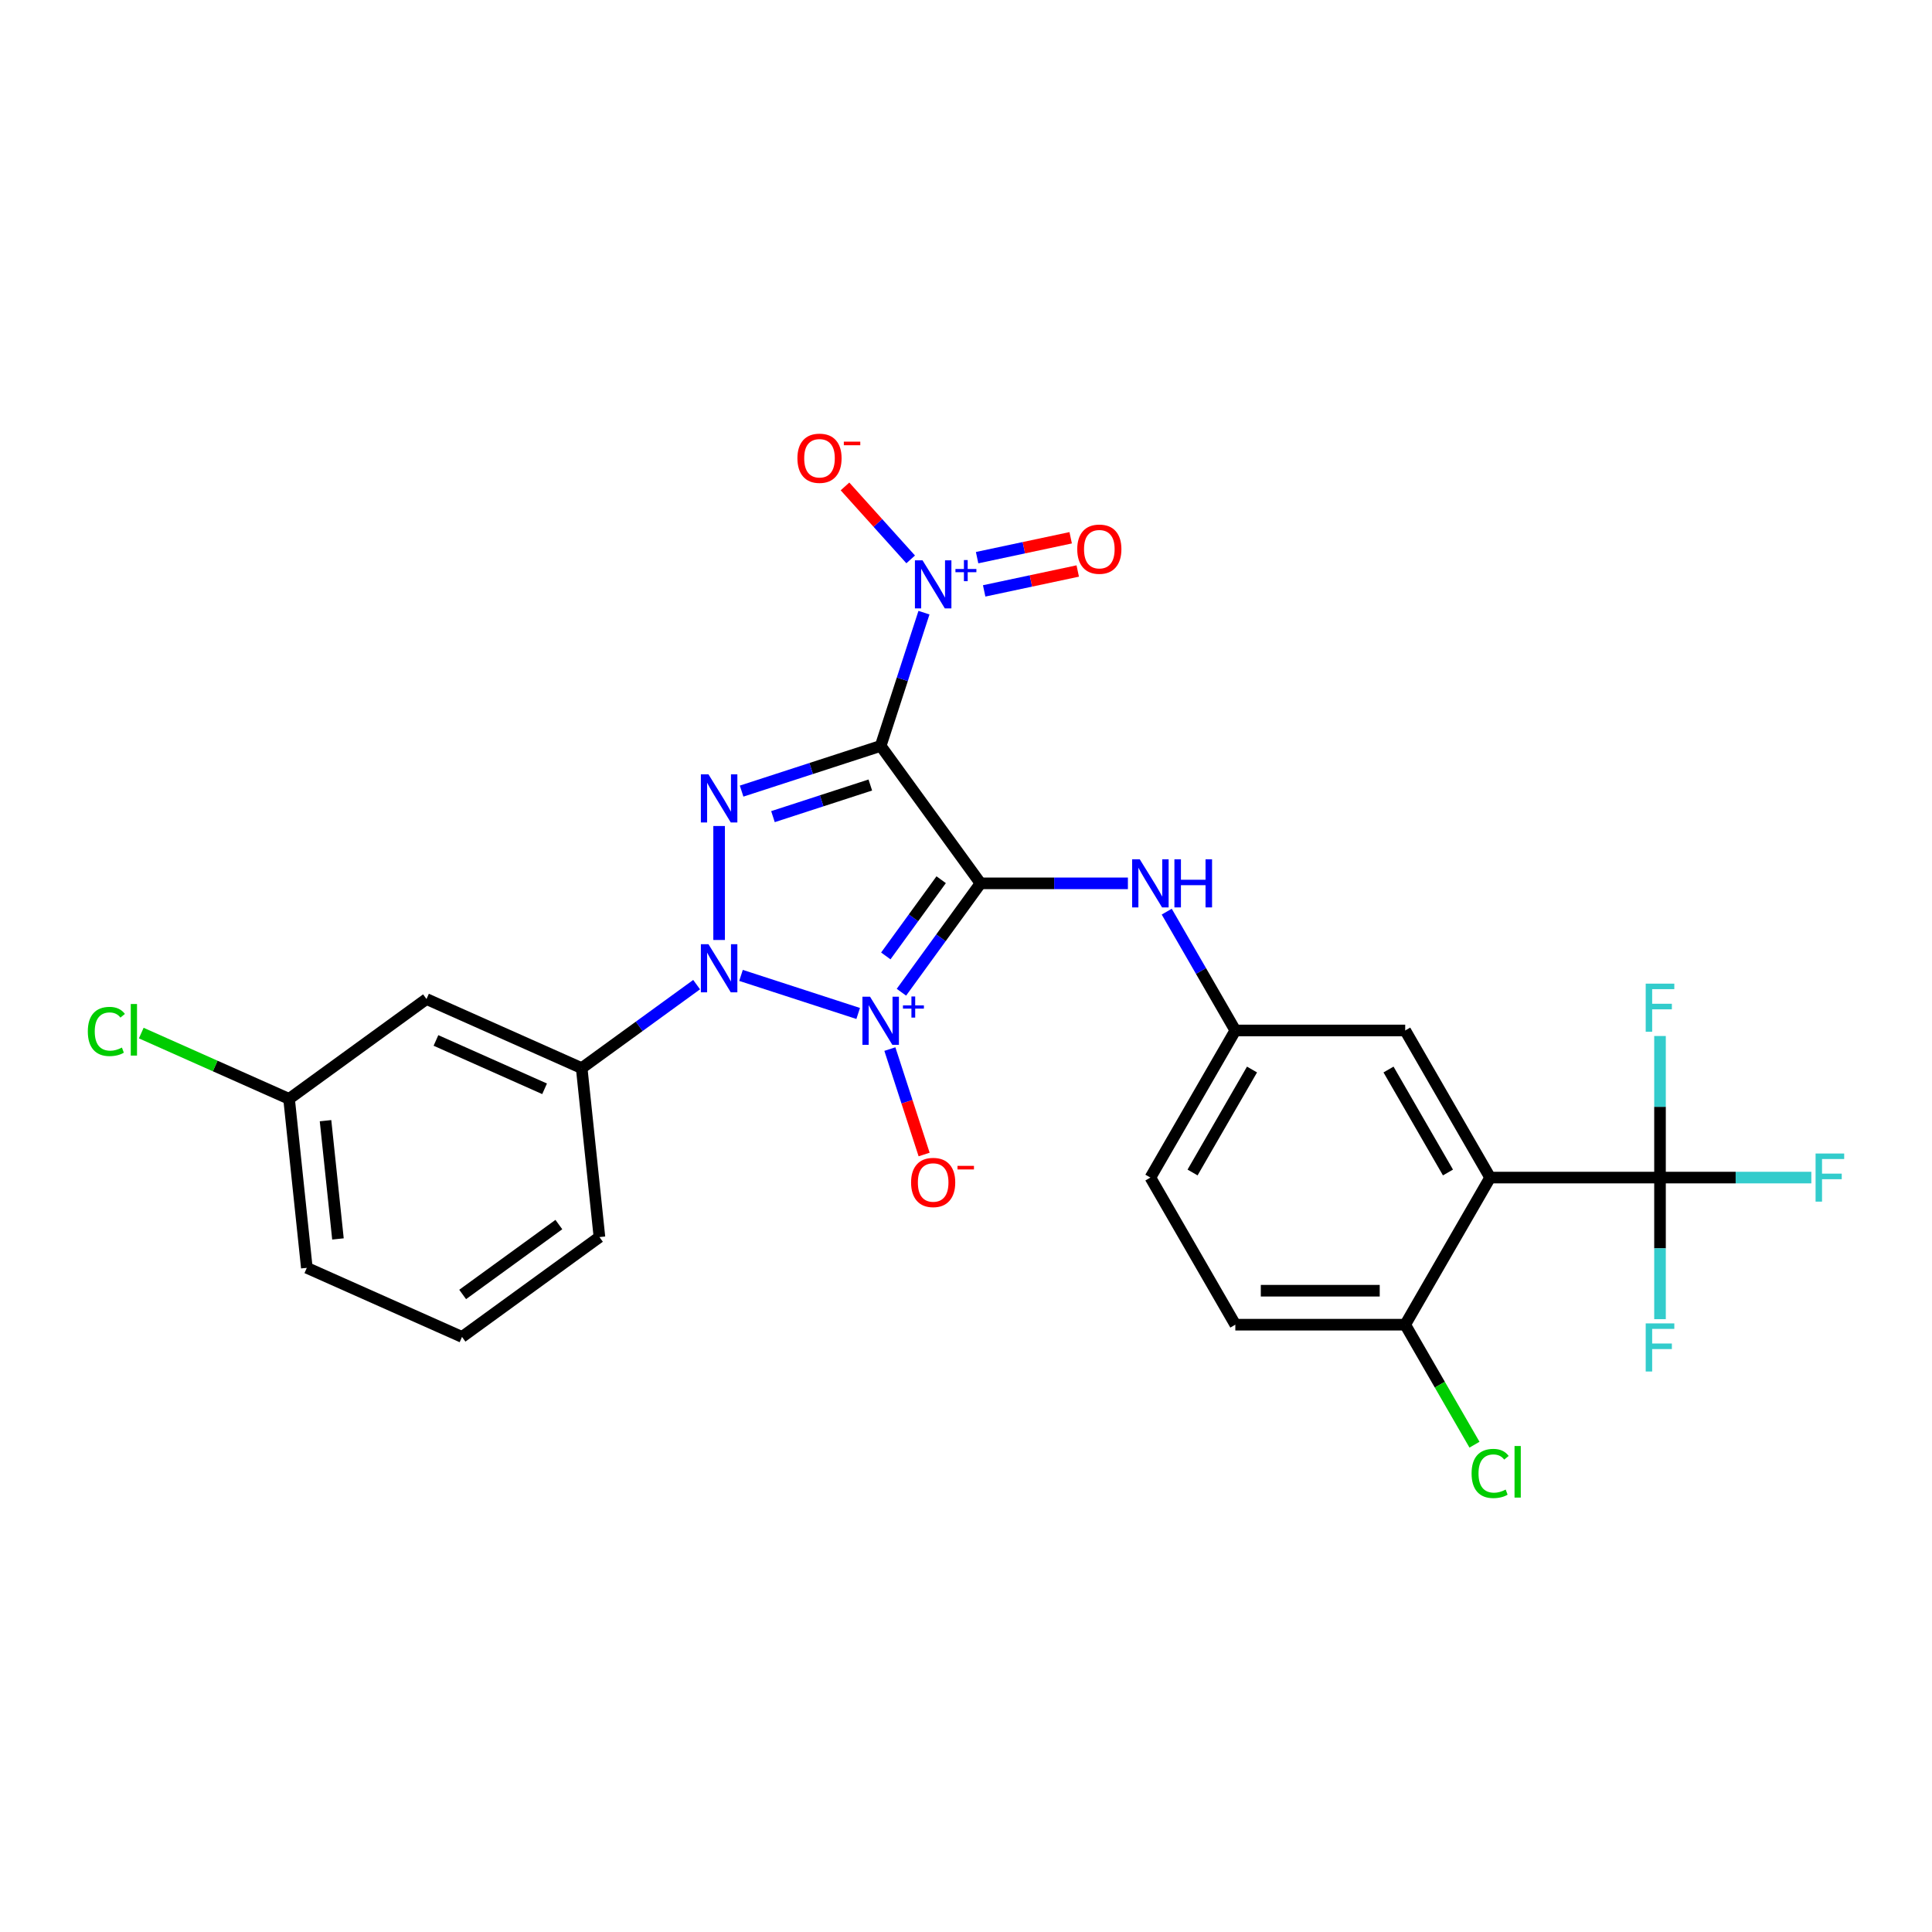<?xml version='1.0' encoding='iso-8859-1'?>
<svg version='1.1' baseProfile='full'
              xmlns='http://www.w3.org/2000/svg'
                      xmlns:rdkit='http://www.rdkit.org/xml'
                      xmlns:xlink='http://www.w3.org/1999/xlink'
                  xml:space='preserve'
width='1000px' height='1000px' viewBox='0 0 1000 1000'>
<!-- END OF HEADER -->
<rect style='opacity:1.0;fill:#FFFFFF;stroke:none' width='1000' height='1000' x='0' y='0'> </rect>
<path class='bond-0' d='M 466.573,513.575 L 487.044,485.398' style='fill:none;fill-rule:evenodd;stroke:#0000FF;stroke-width:6px;stroke-linecap:butt;stroke-linejoin:miter;stroke-opacity:1' />
<path class='bond-0' d='M 487.044,485.398 L 507.516,457.221' style='fill:none;fill-rule:evenodd;stroke:#000000;stroke-width:6px;stroke-linecap:butt;stroke-linejoin:miter;stroke-opacity:1' />
<path class='bond-0' d='M 458.488,494.785 L 472.818,475.061' style='fill:none;fill-rule:evenodd;stroke:#0000FF;stroke-width:6px;stroke-linecap:butt;stroke-linejoin:miter;stroke-opacity:1' />
<path class='bond-0' d='M 472.818,475.061 L 487.148,455.338' style='fill:none;fill-rule:evenodd;stroke:#000000;stroke-width:6px;stroke-linecap:butt;stroke-linejoin:miter;stroke-opacity:1' />
<path class='bond-2' d='M 444.194,524.571 L 383.548,504.866' style='fill:none;fill-rule:evenodd;stroke:#0000FF;stroke-width:6px;stroke-linecap:butt;stroke-linejoin:miter;stroke-opacity:1' />
<path class='bond-9' d='M 460.595,543.002 L 469.46,570.287' style='fill:none;fill-rule:evenodd;stroke:#0000FF;stroke-width:6px;stroke-linecap:butt;stroke-linejoin:miter;stroke-opacity:1' />
<path class='bond-9' d='M 469.46,570.287 L 478.325,597.572' style='fill:none;fill-rule:evenodd;stroke:#FF0000;stroke-width:6px;stroke-linecap:butt;stroke-linejoin:miter;stroke-opacity:1' />
<path class='bond-1' d='M 507.516,457.221 L 455.835,386.088' style='fill:none;fill-rule:evenodd;stroke:#000000;stroke-width:6px;stroke-linecap:butt;stroke-linejoin:miter;stroke-opacity:1' />
<path class='bond-8' d='M 507.516,457.221 L 545.658,457.221' style='fill:none;fill-rule:evenodd;stroke:#000000;stroke-width:6px;stroke-linecap:butt;stroke-linejoin:miter;stroke-opacity:1' />
<path class='bond-8' d='M 545.658,457.221 L 583.8,457.221' style='fill:none;fill-rule:evenodd;stroke:#0000FF;stroke-width:6px;stroke-linecap:butt;stroke-linejoin:miter;stroke-opacity:1' />
<path class='bond-4' d='M 455.835,386.088 L 467.04,351.601' style='fill:none;fill-rule:evenodd;stroke:#000000;stroke-width:6px;stroke-linecap:butt;stroke-linejoin:miter;stroke-opacity:1' />
<path class='bond-4' d='M 467.04,351.601 L 478.246,317.114' style='fill:none;fill-rule:evenodd;stroke:#0000FF;stroke-width:6px;stroke-linecap:butt;stroke-linejoin:miter;stroke-opacity:1' />
<path class='bond-27' d='M 455.835,386.088 L 419.845,397.782' style='fill:none;fill-rule:evenodd;stroke:#000000;stroke-width:6px;stroke-linecap:butt;stroke-linejoin:miter;stroke-opacity:1' />
<path class='bond-27' d='M 419.845,397.782 L 383.854,409.476' style='fill:none;fill-rule:evenodd;stroke:#0000FF;stroke-width:6px;stroke-linecap:butt;stroke-linejoin:miter;stroke-opacity:1' />
<path class='bond-27' d='M 450.472,406.32 L 425.279,414.506' style='fill:none;fill-rule:evenodd;stroke:#000000;stroke-width:6px;stroke-linecap:butt;stroke-linejoin:miter;stroke-opacity:1' />
<path class='bond-27' d='M 425.279,414.506 L 400.086,422.692' style='fill:none;fill-rule:evenodd;stroke:#0000FF;stroke-width:6px;stroke-linecap:butt;stroke-linejoin:miter;stroke-opacity:1' />
<path class='bond-3' d='M 372.213,486.535 L 372.213,427.54' style='fill:none;fill-rule:evenodd;stroke:#0000FF;stroke-width:6px;stroke-linecap:butt;stroke-linejoin:miter;stroke-opacity:1' />
<path class='bond-7' d='M 360.572,509.641 L 330.826,531.253' style='fill:none;fill-rule:evenodd;stroke:#0000FF;stroke-width:6px;stroke-linecap:butt;stroke-linejoin:miter;stroke-opacity:1' />
<path class='bond-7' d='M 330.826,531.253 L 301.08,552.864' style='fill:none;fill-rule:evenodd;stroke:#000000;stroke-width:6px;stroke-linecap:butt;stroke-linejoin:miter;stroke-opacity:1' />
<path class='bond-12' d='M 471.364,289.537 L 454.365,270.657' style='fill:none;fill-rule:evenodd;stroke:#0000FF;stroke-width:6px;stroke-linecap:butt;stroke-linejoin:miter;stroke-opacity:1' />
<path class='bond-12' d='M 454.365,270.657 L 437.365,251.778' style='fill:none;fill-rule:evenodd;stroke:#FF0000;stroke-width:6px;stroke-linecap:butt;stroke-linejoin:miter;stroke-opacity:1' />
<path class='bond-14' d='M 509.404,305.844 L 533.62,300.696' style='fill:none;fill-rule:evenodd;stroke:#0000FF;stroke-width:6px;stroke-linecap:butt;stroke-linejoin:miter;stroke-opacity:1' />
<path class='bond-14' d='M 533.62,300.696 L 557.837,295.549' style='fill:none;fill-rule:evenodd;stroke:#FF0000;stroke-width:6px;stroke-linecap:butt;stroke-linejoin:miter;stroke-opacity:1' />
<path class='bond-14' d='M 505.748,288.643 L 529.964,283.496' style='fill:none;fill-rule:evenodd;stroke:#0000FF;stroke-width:6px;stroke-linecap:butt;stroke-linejoin:miter;stroke-opacity:1' />
<path class='bond-14' d='M 529.964,283.496 L 554.181,278.348' style='fill:none;fill-rule:evenodd;stroke:#FF0000;stroke-width:6px;stroke-linecap:butt;stroke-linejoin:miter;stroke-opacity:1' />
<path class='bond-5' d='M 771.292,609.512 L 727.329,533.366' style='fill:none;fill-rule:evenodd;stroke:#000000;stroke-width:6px;stroke-linecap:butt;stroke-linejoin:miter;stroke-opacity:1' />
<path class='bond-5' d='M 749.468,606.882 L 718.694,553.581' style='fill:none;fill-rule:evenodd;stroke:#000000;stroke-width:6px;stroke-linecap:butt;stroke-linejoin:miter;stroke-opacity:1' />
<path class='bond-6' d='M 771.292,609.512 L 859.217,609.512' style='fill:none;fill-rule:evenodd;stroke:#000000;stroke-width:6px;stroke-linecap:butt;stroke-linejoin:miter;stroke-opacity:1' />
<path class='bond-29' d='M 771.292,609.512 L 727.329,685.657' style='fill:none;fill-rule:evenodd;stroke:#000000;stroke-width:6px;stroke-linecap:butt;stroke-linejoin:miter;stroke-opacity:1' />
<path class='bond-16' d='M 859.217,609.512 L 898.379,609.512' style='fill:none;fill-rule:evenodd;stroke:#000000;stroke-width:6px;stroke-linecap:butt;stroke-linejoin:miter;stroke-opacity:1' />
<path class='bond-16' d='M 898.379,609.512 L 937.541,609.512' style='fill:none;fill-rule:evenodd;stroke:#33CCCC;stroke-width:6px;stroke-linecap:butt;stroke-linejoin:miter;stroke-opacity:1' />
<path class='bond-17' d='M 859.217,609.512 L 859.217,572.873' style='fill:none;fill-rule:evenodd;stroke:#000000;stroke-width:6px;stroke-linecap:butt;stroke-linejoin:miter;stroke-opacity:1' />
<path class='bond-17' d='M 859.217,572.873 L 859.217,536.235' style='fill:none;fill-rule:evenodd;stroke:#33CCCC;stroke-width:6px;stroke-linecap:butt;stroke-linejoin:miter;stroke-opacity:1' />
<path class='bond-18' d='M 859.217,609.512 L 859.217,646.15' style='fill:none;fill-rule:evenodd;stroke:#000000;stroke-width:6px;stroke-linecap:butt;stroke-linejoin:miter;stroke-opacity:1' />
<path class='bond-18' d='M 859.217,646.15 L 859.217,682.789' style='fill:none;fill-rule:evenodd;stroke:#33CCCC;stroke-width:6px;stroke-linecap:butt;stroke-linejoin:miter;stroke-opacity:1' />
<path class='bond-10' d='M 301.08,552.864 L 220.757,517.102' style='fill:none;fill-rule:evenodd;stroke:#000000;stroke-width:6px;stroke-linecap:butt;stroke-linejoin:miter;stroke-opacity:1' />
<path class='bond-10' d='M 281.879,563.565 L 225.653,538.531' style='fill:none;fill-rule:evenodd;stroke:#000000;stroke-width:6px;stroke-linecap:butt;stroke-linejoin:miter;stroke-opacity:1' />
<path class='bond-24' d='M 301.08,552.864 L 310.271,640.308' style='fill:none;fill-rule:evenodd;stroke:#000000;stroke-width:6px;stroke-linecap:butt;stroke-linejoin:miter;stroke-opacity:1' />
<path class='bond-15' d='M 603.899,471.869 L 621.651,502.618' style='fill:none;fill-rule:evenodd;stroke:#0000FF;stroke-width:6px;stroke-linecap:butt;stroke-linejoin:miter;stroke-opacity:1' />
<path class='bond-15' d='M 621.651,502.618 L 639.404,533.366' style='fill:none;fill-rule:evenodd;stroke:#000000;stroke-width:6px;stroke-linecap:butt;stroke-linejoin:miter;stroke-opacity:1' />
<path class='bond-20' d='M 220.757,517.102 L 149.624,568.783' style='fill:none;fill-rule:evenodd;stroke:#000000;stroke-width:6px;stroke-linecap:butt;stroke-linejoin:miter;stroke-opacity:1' />
<path class='bond-11' d='M 727.329,685.657 L 639.404,685.657' style='fill:none;fill-rule:evenodd;stroke:#000000;stroke-width:6px;stroke-linecap:butt;stroke-linejoin:miter;stroke-opacity:1' />
<path class='bond-11' d='M 714.14,668.072 L 652.593,668.072' style='fill:none;fill-rule:evenodd;stroke:#000000;stroke-width:6px;stroke-linecap:butt;stroke-linejoin:miter;stroke-opacity:1' />
<path class='bond-22' d='M 727.329,685.657 L 745.26,716.713' style='fill:none;fill-rule:evenodd;stroke:#000000;stroke-width:6px;stroke-linecap:butt;stroke-linejoin:miter;stroke-opacity:1' />
<path class='bond-22' d='M 745.26,716.713 L 763.19,747.77' style='fill:none;fill-rule:evenodd;stroke:#00CC00;stroke-width:6px;stroke-linecap:butt;stroke-linejoin:miter;stroke-opacity:1' />
<path class='bond-13' d='M 727.329,533.366 L 639.404,533.366' style='fill:none;fill-rule:evenodd;stroke:#000000;stroke-width:6px;stroke-linecap:butt;stroke-linejoin:miter;stroke-opacity:1' />
<path class='bond-21' d='M 639.404,533.366 L 595.441,609.512' style='fill:none;fill-rule:evenodd;stroke:#000000;stroke-width:6px;stroke-linecap:butt;stroke-linejoin:miter;stroke-opacity:1' />
<path class='bond-21' d='M 648.039,553.581 L 617.265,606.882' style='fill:none;fill-rule:evenodd;stroke:#000000;stroke-width:6px;stroke-linecap:butt;stroke-linejoin:miter;stroke-opacity:1' />
<path class='bond-19' d='M 639.404,685.657 L 595.441,609.512' style='fill:none;fill-rule:evenodd;stroke:#000000;stroke-width:6px;stroke-linecap:butt;stroke-linejoin:miter;stroke-opacity:1' />
<path class='bond-23' d='M 149.624,568.783 L 111.37,551.751' style='fill:none;fill-rule:evenodd;stroke:#000000;stroke-width:6px;stroke-linecap:butt;stroke-linejoin:miter;stroke-opacity:1' />
<path class='bond-23' d='M 111.37,551.751 L 73.116,534.72' style='fill:none;fill-rule:evenodd;stroke:#00CC00;stroke-width:6px;stroke-linecap:butt;stroke-linejoin:miter;stroke-opacity:1' />
<path class='bond-28' d='M 149.624,568.783 L 158.814,656.227' style='fill:none;fill-rule:evenodd;stroke:#000000;stroke-width:6px;stroke-linecap:butt;stroke-linejoin:miter;stroke-opacity:1' />
<path class='bond-28' d='M 168.491,580.062 L 174.924,641.272' style='fill:none;fill-rule:evenodd;stroke:#000000;stroke-width:6px;stroke-linecap:butt;stroke-linejoin:miter;stroke-opacity:1' />
<path class='bond-25' d='M 310.271,640.308 L 239.138,691.989' style='fill:none;fill-rule:evenodd;stroke:#000000;stroke-width:6px;stroke-linecap:butt;stroke-linejoin:miter;stroke-opacity:1' />
<path class='bond-25' d='M 289.265,633.834 L 239.472,670.01' style='fill:none;fill-rule:evenodd;stroke:#000000;stroke-width:6px;stroke-linecap:butt;stroke-linejoin:miter;stroke-opacity:1' />
<path class='bond-26' d='M 239.138,691.989 L 158.814,656.227' style='fill:none;fill-rule:evenodd;stroke:#000000;stroke-width:6px;stroke-linecap:butt;stroke-linejoin:miter;stroke-opacity:1' />
<path  class='atom-0' d='M 450.331 515.904
L 458.49 529.092
Q 459.299 530.394, 460.601 532.75
Q 461.902 535.106, 461.972 535.247
L 461.972 515.904
L 465.278 515.904
L 465.278 540.804
L 461.867 540.804
L 453.109 526.384
Q 452.089 524.696, 450.999 522.762
Q 449.944 520.827, 449.627 520.229
L 449.627 540.804
L 446.392 540.804
L 446.392 515.904
L 450.331 515.904
' fill='#0000FF'/>
<path  class='atom-0' d='M 467.367 520.392
L 471.754 520.392
L 471.754 515.773
L 473.704 515.773
L 473.704 520.392
L 478.207 520.392
L 478.207 522.063
L 473.704 522.063
L 473.704 526.706
L 471.754 526.706
L 471.754 522.063
L 467.367 522.063
L 467.367 520.392
' fill='#0000FF'/>
<path  class='atom-3' d='M 366.709 488.733
L 374.869 501.922
Q 375.677 503.223, 376.979 505.58
Q 378.28 507.936, 378.35 508.077
L 378.35 488.733
L 381.656 488.733
L 381.656 513.634
L 378.245 513.634
L 369.487 499.214
Q 368.468 497.526, 367.377 495.591
Q 366.322 493.657, 366.006 493.059
L 366.006 513.634
L 362.77 513.634
L 362.77 488.733
L 366.709 488.733
' fill='#0000FF'/>
<path  class='atom-4' d='M 366.709 400.808
L 374.869 413.997
Q 375.677 415.298, 376.979 417.654
Q 378.28 420.011, 378.35 420.151
L 378.35 400.808
L 381.656 400.808
L 381.656 425.708
L 378.245 425.708
L 369.487 411.289
Q 368.468 409.6, 367.377 407.666
Q 366.322 405.732, 366.006 405.134
L 366.006 425.708
L 362.77 425.708
L 362.77 400.808
L 366.709 400.808
' fill='#0000FF'/>
<path  class='atom-5' d='M 477.501 290.016
L 485.661 303.204
Q 486.47 304.506, 487.771 306.862
Q 489.072 309.219, 489.143 309.359
L 489.143 290.016
L 492.449 290.016
L 492.449 314.916
L 489.037 314.916
L 480.28 300.496
Q 479.26 298.808, 478.169 296.874
Q 477.114 294.94, 476.798 294.342
L 476.798 314.916
L 473.562 314.916
L 473.562 290.016
L 477.501 290.016
' fill='#0000FF'/>
<path  class='atom-5' d='M 494.538 294.504
L 498.925 294.504
L 498.925 289.885
L 500.875 289.885
L 500.875 294.504
L 505.378 294.504
L 505.378 296.175
L 500.875 296.175
L 500.875 300.818
L 498.925 300.818
L 498.925 296.175
L 494.538 296.175
L 494.538 294.504
' fill='#0000FF'/>
<path  class='atom-9' d='M 589.937 444.771
L 598.097 457.959
Q 598.906 459.261, 600.207 461.617
Q 601.508 463.973, 601.579 464.114
L 601.579 444.771
L 604.885 444.771
L 604.885 469.671
L 601.473 469.671
L 592.716 455.251
Q 591.696 453.563, 590.605 451.629
Q 589.55 449.694, 589.234 449.096
L 589.234 469.671
L 585.998 469.671
L 585.998 444.771
L 589.937 444.771
' fill='#0000FF'/>
<path  class='atom-9' d='M 607.874 444.771
L 611.25 444.771
L 611.25 455.357
L 623.982 455.357
L 623.982 444.771
L 627.358 444.771
L 627.358 469.671
L 623.982 469.671
L 623.982 458.17
L 611.25 458.17
L 611.25 469.671
L 607.874 469.671
L 607.874 444.771
' fill='#0000FF'/>
<path  class='atom-10' d='M 471.575 612.046
Q 471.575 606.067, 474.529 602.726
Q 477.484 599.385, 483.005 599.385
Q 488.527 599.385, 491.481 602.726
Q 494.436 606.067, 494.436 612.046
Q 494.436 618.095, 491.446 621.542
Q 488.457 624.953, 483.005 624.953
Q 477.519 624.953, 474.529 621.542
Q 471.575 618.13, 471.575 612.046
M 483.005 622.14
Q 486.804 622.14, 488.844 619.607
Q 490.919 617.04, 490.919 612.046
Q 490.919 607.157, 488.844 604.695
Q 486.804 602.198, 483.005 602.198
Q 479.207 602.198, 477.132 604.66
Q 475.092 607.122, 475.092 612.046
Q 475.092 617.075, 477.132 619.607
Q 479.207 622.14, 483.005 622.14
' fill='#FF0000'/>
<path  class='atom-10' d='M 495.596 603.449
L 504.115 603.449
L 504.115 605.306
L 495.596 605.306
L 495.596 603.449
' fill='#FF0000'/>
<path  class='atom-13' d='M 412.742 237.195
Q 412.742 231.216, 415.696 227.875
Q 418.65 224.534, 424.172 224.534
Q 429.694 224.534, 432.648 227.875
Q 435.602 231.216, 435.602 237.195
Q 435.602 243.244, 432.613 246.691
Q 429.623 250.103, 424.172 250.103
Q 418.685 250.103, 415.696 246.691
Q 412.742 243.28, 412.742 237.195
M 424.172 247.289
Q 427.97 247.289, 430.01 244.757
Q 432.085 242.189, 432.085 237.195
Q 432.085 232.306, 430.01 229.845
Q 427.97 227.347, 424.172 227.347
Q 420.374 227.347, 418.299 229.809
Q 416.259 232.271, 416.259 237.195
Q 416.259 242.224, 418.299 244.757
Q 420.374 247.289, 424.172 247.289
' fill='#FF0000'/>
<path  class='atom-13' d='M 436.763 228.598
L 445.282 228.598
L 445.282 230.455
L 436.763 230.455
L 436.763 228.598
' fill='#FF0000'/>
<path  class='atom-15' d='M 557.579 284.256
Q 557.579 278.277, 560.533 274.935
Q 563.488 271.594, 569.009 271.594
Q 574.531 271.594, 577.485 274.935
Q 580.439 278.277, 580.439 284.256
Q 580.439 290.305, 577.45 293.751
Q 574.461 297.163, 569.009 297.163
Q 563.523 297.163, 560.533 293.751
Q 557.579 290.34, 557.579 284.256
M 569.009 294.349
Q 572.808 294.349, 574.847 291.817
Q 576.922 289.25, 576.922 284.256
Q 576.922 279.367, 574.847 276.905
Q 572.808 274.408, 569.009 274.408
Q 565.211 274.408, 563.136 276.87
Q 561.096 279.332, 561.096 284.256
Q 561.096 289.285, 563.136 291.817
Q 565.211 294.349, 569.009 294.349
' fill='#FF0000'/>
<path  class='atom-17' d='M 939.739 597.061
L 954.545 597.061
L 954.545 599.91
L 943.08 599.91
L 943.08 607.472
L 953.279 607.472
L 953.279 610.356
L 943.08 610.356
L 943.08 621.962
L 939.739 621.962
L 939.739 597.061
' fill='#33CCCC'/>
<path  class='atom-18' d='M 851.814 509.136
L 866.62 509.136
L 866.62 511.985
L 855.155 511.985
L 855.155 519.547
L 865.354 519.547
L 865.354 522.431
L 855.155 522.431
L 855.155 534.037
L 851.814 534.037
L 851.814 509.136
' fill='#33CCCC'/>
<path  class='atom-19' d='M 851.814 684.987
L 866.62 684.987
L 866.62 687.835
L 855.155 687.835
L 855.155 695.397
L 865.354 695.397
L 865.354 698.281
L 855.155 698.281
L 855.155 709.887
L 851.814 709.887
L 851.814 684.987
' fill='#33CCCC'/>
<path  class='atom-23' d='M 761.69 762.664
Q 761.69 756.474, 764.574 753.239
Q 767.493 749.968, 773.015 749.968
Q 778.15 749.968, 780.893 753.59
L 778.572 755.49
Q 776.567 752.852, 773.015 752.852
Q 769.252 752.852, 767.247 755.384
Q 765.278 757.881, 765.278 762.664
Q 765.278 767.588, 767.318 770.12
Q 769.393 772.653, 773.402 772.653
Q 776.145 772.653, 779.346 771
L 780.33 773.637
Q 779.029 774.481, 777.06 774.974
Q 775.09 775.466, 772.91 775.466
Q 767.493 775.466, 764.574 772.16
Q 761.69 768.854, 761.69 762.664
' fill='#00CC00'/>
<path  class='atom-23' d='M 783.918 748.456
L 787.153 748.456
L 787.153 775.15
L 783.918 775.15
L 783.918 748.456
' fill='#00CC00'/>
<path  class='atom-24' d='M 45.455 533.882
Q 45.455 527.693, 48.339 524.457
Q 51.258 521.186, 56.779 521.186
Q 61.914 521.186, 64.657 524.809
L 62.336 526.708
Q 60.331 524.07, 56.779 524.07
Q 53.016 524.07, 51.011 526.602
Q 49.042 529.099, 49.042 533.882
Q 49.042 538.806, 51.082 541.339
Q 53.157 543.871, 57.166 543.871
Q 59.909 543.871, 63.11 542.218
L 64.095 544.856
Q 62.793 545.7, 60.824 546.192
Q 58.854 546.684, 56.674 546.684
Q 51.258 546.684, 48.339 543.378
Q 45.455 540.072, 45.455 533.882
' fill='#00CC00'/>
<path  class='atom-24' d='M 67.682 519.674
L 70.918 519.674
L 70.918 546.368
L 67.682 546.368
L 67.682 519.674
' fill='#00CC00'/>
</svg>

